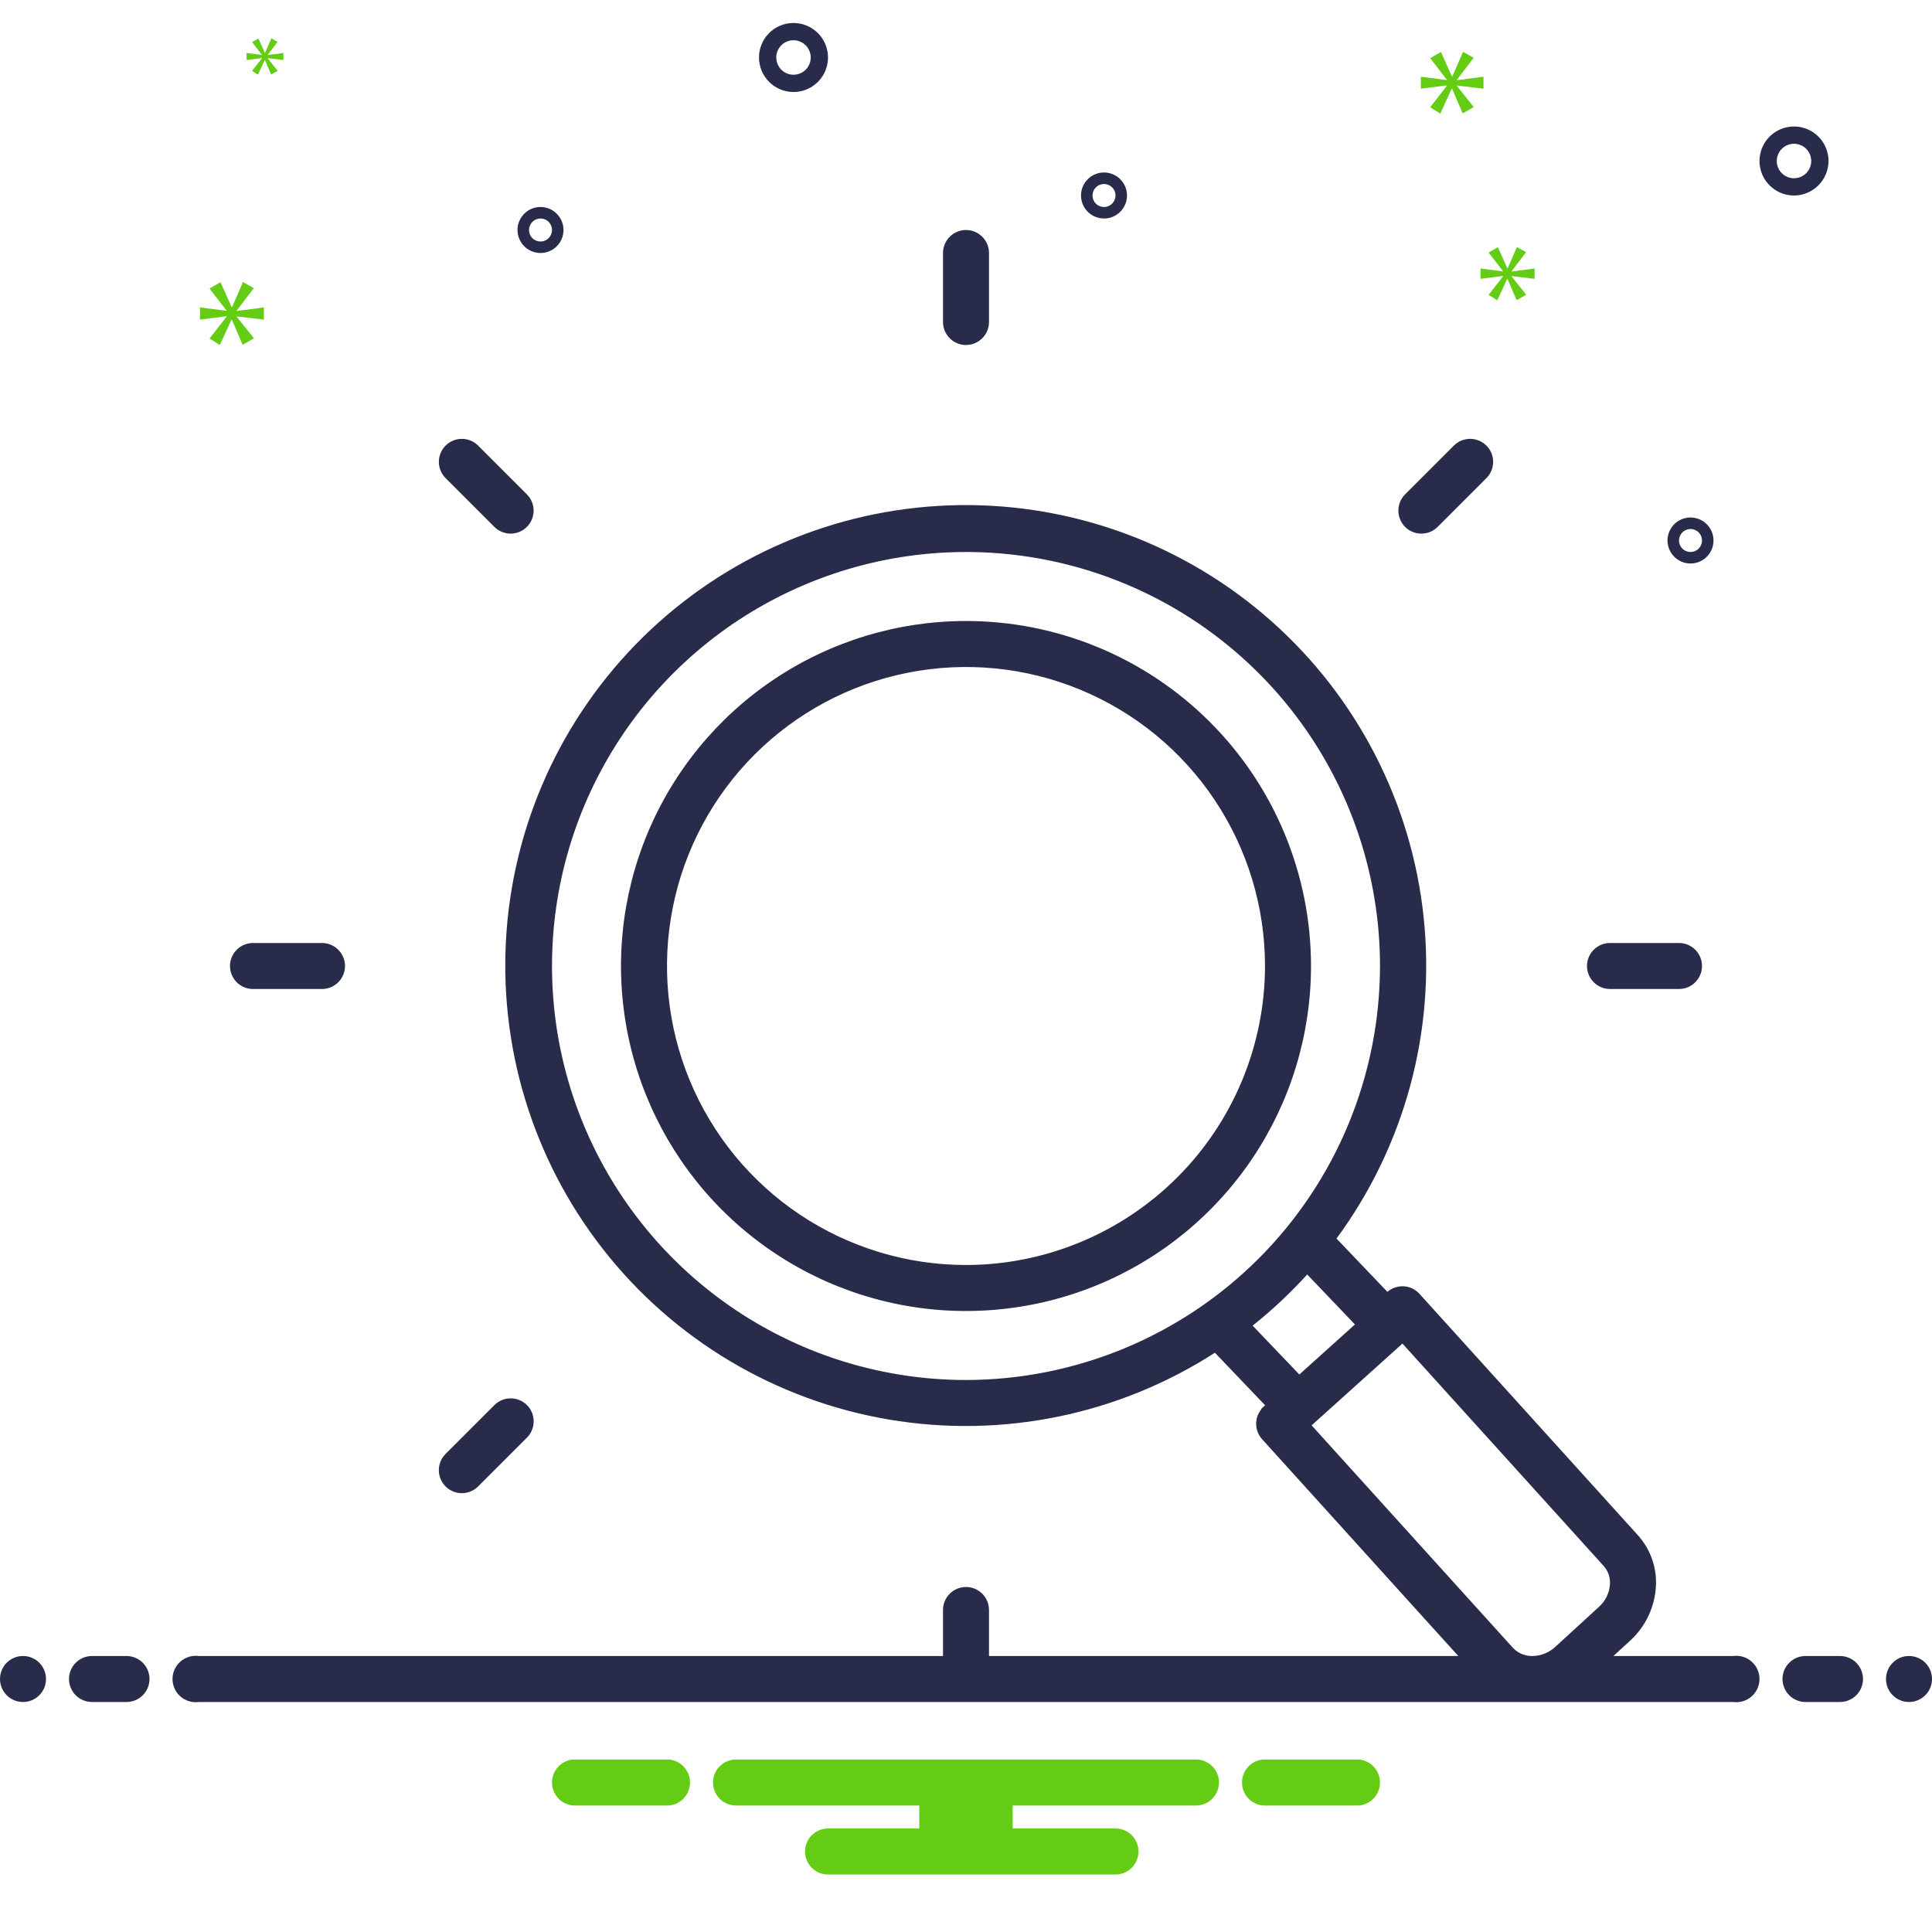 <?xml version="1.0" encoding="UTF-8"?> <svg xmlns="http://www.w3.org/2000/svg" width="168" height="168" viewBox="0 0 168 168" fill="none"> <path d="M84 30C84.53 30 85.039 29.789 85.414 29.414C85.789 29.039 86 28.53 86 28V22C86 21.47 85.789 20.961 85.414 20.586C85.039 20.211 84.53 20 84 20C83.47 20 82.961 20.211 82.586 20.586C82.211 20.961 82 21.47 82 22V28C82 28.53 82.211 29.039 82.586 29.414C82.961 29.789 83.47 30 84 30ZM140 86H146C146.53 86 147.039 85.789 147.414 85.414C147.789 85.039 148 84.53 148 84C148 83.47 147.789 82.961 147.414 82.586C147.039 82.211 146.53 82 146 82H140C139.47 82 138.961 82.211 138.586 82.586C138.211 82.961 138 83.47 138 84C138 84.53 138.211 85.039 138.586 85.414C138.961 85.789 139.47 86 140 86ZM22 86H28C28.53 86 29.039 85.789 29.414 85.414C29.789 85.039 30 84.53 30 84C30 83.47 29.789 82.961 29.414 82.586C29.039 82.211 28.53 82 28 82H22C21.47 82 20.961 82.211 20.586 82.586C20.211 82.961 20 83.47 20 84C20 84.53 20.211 85.039 20.586 85.414C20.961 85.789 21.47 86 22 86ZM42.988 45.816C43.363 46.191 43.871 46.402 44.402 46.402C44.664 46.402 44.925 46.35 45.167 46.25C45.41 46.149 45.63 46.002 45.816 45.816C46.002 45.631 46.149 45.41 46.249 45.168C46.35 44.925 46.402 44.665 46.402 44.402C46.402 44.14 46.35 43.88 46.249 43.637C46.149 43.394 46.002 43.174 45.816 42.988L41.573 38.745C41.198 38.371 40.69 38.161 40.16 38.162C39.63 38.163 39.122 38.373 38.748 38.748C38.373 39.122 38.163 39.63 38.162 40.16C38.161 40.69 38.371 41.198 38.745 41.573L42.988 45.816ZM38.745 129.255C38.931 129.441 39.151 129.588 39.394 129.688C39.637 129.789 39.897 129.841 40.159 129.841C40.422 129.841 40.682 129.789 40.925 129.688C41.167 129.588 41.388 129.441 41.574 129.255L45.817 125.013C46.003 124.827 46.151 124.607 46.253 124.364C46.354 124.121 46.406 123.861 46.406 123.598C46.407 123.334 46.355 123.074 46.255 122.831C46.154 122.588 46.007 122.367 45.821 122.181C45.635 121.995 45.414 121.847 45.171 121.747C44.928 121.646 44.667 121.595 44.404 121.595C44.141 121.595 43.88 121.648 43.638 121.749C43.395 121.85 43.174 121.998 42.989 122.185L38.746 126.427C38.37 126.802 38.16 127.31 38.16 127.841C38.16 128.371 38.37 128.88 38.745 129.255ZM123.598 46.402C123.861 46.403 124.121 46.351 124.364 46.251C124.606 46.15 124.827 46.002 125.012 45.816L129.255 41.573C129.629 41.198 129.839 40.69 129.839 40.16C129.838 39.63 129.628 39.122 129.253 38.747C128.878 38.373 128.37 38.162 127.841 38.161C127.311 38.161 126.802 38.371 126.427 38.745L122.184 42.988C121.904 43.268 121.714 43.624 121.637 44.012C121.56 44.4 121.599 44.802 121.751 45.168C121.902 45.533 122.158 45.845 122.487 46.065C122.816 46.285 123.203 46.402 123.598 46.402ZM84 54C78.067 54 72.266 55.76 67.333 59.056C62.399 62.352 58.554 67.038 56.284 72.519C54.013 78.001 53.419 84.033 54.576 89.853C55.734 95.672 58.591 101.018 62.787 105.213C66.982 109.409 72.328 112.266 78.147 113.424C83.967 114.581 89.999 113.987 95.481 111.716C100.962 109.446 105.648 105.601 108.944 100.667C112.241 95.734 114 89.933 114 84C114 76.043 110.839 68.413 105.213 62.787C99.587 57.161 91.957 54 84 54ZM84 110C78.858 110 73.831 108.475 69.555 105.618C65.279 102.761 61.947 98.701 59.979 93.95C58.011 89.199 57.496 83.971 58.5 78.928C59.503 73.884 61.979 69.251 65.615 65.615C69.251 61.979 73.884 59.503 78.928 58.5C83.971 57.496 89.199 58.011 93.95 59.979C98.701 61.947 102.761 65.279 105.618 69.555C108.475 73.831 110 78.858 110 84C109.992 90.893 107.25 97.502 102.376 102.376C97.502 107.25 90.893 109.992 84 110ZM159 14C159 13.407 158.824 12.827 158.494 12.333C158.165 11.84 157.696 11.455 157.148 11.228C156.6 11.001 155.997 10.942 155.415 11.058C154.833 11.173 154.298 11.459 153.879 11.879C153.459 12.298 153.173 12.833 153.058 13.415C152.942 13.997 153.001 14.6 153.228 15.148C153.455 15.696 153.84 16.165 154.333 16.494C154.827 16.824 155.407 17 156 17C156.795 16.999 157.558 16.683 158.12 16.12C158.683 15.558 158.999 14.795 159 14ZM154.5 14C154.5 13.703 154.588 13.413 154.753 13.167C154.918 12.92 155.152 12.728 155.426 12.614C155.7 12.501 156.002 12.471 156.293 12.529C156.584 12.587 156.851 12.73 157.061 12.939C157.27 13.149 157.413 13.416 157.471 13.707C157.529 13.998 157.499 14.3 157.386 14.574C157.272 14.848 157.08 15.082 156.833 15.247C156.587 15.412 156.297 15.5 156 15.5C155.602 15.5 155.221 15.341 154.94 15.06C154.659 14.779 154.5 14.398 154.5 14ZM69 8C69.593 8 70.173 7.824 70.667 7.494C71.16 7.165 71.545 6.696 71.772 6.148C71.999 5.6 72.058 4.997 71.942 4.415C71.827 3.833 71.541 3.298 71.121 2.879C70.702 2.459 70.167 2.173 69.585 2.058C69.003 1.942 68.4 2.001 67.852 2.228C67.304 2.455 66.835 2.84 66.506 3.333C66.176 3.827 66 4.407 66 5C66.001 5.795 66.317 6.558 66.88 7.12C67.442 7.683 68.205 7.999 69 8ZM69 3.5C69.297 3.5 69.587 3.588 69.833 3.753C70.08 3.918 70.272 4.152 70.386 4.426C70.499 4.7 70.529 5.002 70.471 5.293C70.413 5.584 70.27 5.851 70.061 6.061C69.851 6.27 69.584 6.413 69.293 6.471C69.002 6.529 68.7 6.499 68.426 6.386C68.152 6.272 67.918 6.08 67.753 5.833C67.588 5.587 67.5 5.297 67.5 5C67.5 4.602 67.659 4.221 67.94 3.94C68.221 3.659 68.602 3.5 69 3.5ZM147 49C147.396 49 147.782 48.883 148.111 48.663C148.44 48.443 148.696 48.131 148.848 47.765C148.999 47.4 149.039 46.998 148.962 46.61C148.884 46.222 148.694 45.865 148.414 45.586C148.135 45.306 147.778 45.116 147.39 45.038C147.002 44.961 146.6 45.001 146.235 45.152C145.869 45.304 145.557 45.56 145.337 45.889C145.117 46.218 145 46.604 145 47C145.001 47.53 145.212 48.039 145.586 48.413C145.961 48.788 146.47 48.999 147 49ZM147 46C147.198 46 147.391 46.059 147.556 46.169C147.72 46.278 147.848 46.435 147.924 46.617C148 46.8 148.019 47.001 147.981 47.195C147.942 47.389 147.847 47.567 147.707 47.707C147.567 47.847 147.389 47.942 147.195 47.981C147.001 48.019 146.8 48 146.617 47.924C146.435 47.848 146.278 47.72 146.169 47.556C146.059 47.391 146 47.198 146 47C146 46.735 146.106 46.481 146.293 46.293C146.481 46.106 146.735 46 147 46ZM96 19C96.396 19 96.782 18.883 97.111 18.663C97.44 18.443 97.696 18.131 97.848 17.765C97.999 17.4 98.039 16.998 97.962 16.61C97.884 16.222 97.694 15.866 97.414 15.586C97.135 15.306 96.778 15.116 96.39 15.038C96.002 14.961 95.6 15.001 95.235 15.152C94.869 15.304 94.557 15.56 94.337 15.889C94.117 16.218 94 16.604 94 17C94.001 17.53 94.212 18.039 94.587 18.413C94.961 18.788 95.47 18.999 96 19ZM96 16C96.198 16 96.391 16.059 96.556 16.169C96.72 16.278 96.848 16.435 96.924 16.617C97 16.8 97.019 17.001 96.981 17.195C96.942 17.389 96.847 17.567 96.707 17.707C96.567 17.847 96.389 17.942 96.195 17.981C96.001 18.019 95.8 18 95.617 17.924C95.435 17.848 95.278 17.72 95.168 17.556C95.059 17.391 95 17.198 95 17C95 16.735 95.106 16.481 95.293 16.293C95.481 16.106 95.735 16 96 16ZM47 22C47.396 22 47.782 21.883 48.111 21.663C48.44 21.443 48.696 21.131 48.848 20.765C48.999 20.4 49.039 19.998 48.962 19.61C48.884 19.222 48.694 18.866 48.414 18.586C48.135 18.306 47.778 18.116 47.39 18.038C47.002 17.961 46.6 18.001 46.235 18.152C45.869 18.304 45.557 18.56 45.337 18.889C45.117 19.218 45 19.604 45 20C45.001 20.53 45.212 21.039 45.587 21.413C45.961 21.788 46.47 21.999 47 22ZM47 19C47.198 19 47.391 19.059 47.556 19.169C47.72 19.278 47.848 19.435 47.924 19.617C48 19.8 48.019 20.001 47.981 20.195C47.942 20.389 47.847 20.567 47.707 20.707C47.567 20.847 47.389 20.942 47.195 20.981C47.001 21.019 46.8 21 46.617 20.924C46.435 20.848 46.278 20.72 46.169 20.556C46.059 20.391 46 20.198 46 20C46 19.735 46.106 19.481 46.293 19.293C46.481 19.106 46.735 19 47 19Z" fill="#282B4A"></path> <path d="M2 148C3.105 148 4 147.105 4 146C4 144.895 3.105 144 2 144C0.895 144 0 144.895 0 146C0 147.105 0.895 148 2 148Z" fill="#282B4A"></path> <path d="M11 144H8C7.47 144 6.961 144.211 6.586 144.586C6.211 144.961 6 145.47 6 146C6 146.53 6.211 147.039 6.586 147.414C6.961 147.789 7.47 148 8 148H11C11.53 148 12.039 147.789 12.414 147.414C12.789 147.039 13 146.53 13 146C13 145.47 12.789 144.961 12.414 144.586C12.039 144.211 11.53 144 11 144ZM160 144H157C156.47 144 155.961 144.211 155.586 144.586C155.211 144.961 155 145.47 155 146C155 146.53 155.211 147.039 155.586 147.414C155.961 147.789 156.47 148 157 148H160C160.53 148 161.039 147.789 161.414 147.414C161.789 147.039 162 146.53 162 146C162 145.47 161.789 144.961 161.414 144.586C161.039 144.211 160.53 144 160 144Z" fill="#282B4A"></path> <path d="M166 148C167.105 148 168 147.105 168 146C168 144.895 167.105 144 166 144C164.895 144 164 144.895 164 146C164 147.105 164.895 148 166 148Z" fill="#282B4A"></path> <path d="M150.721 144H140.297L141.737 142.681C143.094 141.447 143.907 139.726 143.995 137.894C144.034 137.082 143.911 136.27 143.633 135.506C143.355 134.742 142.928 134.041 142.376 133.444L123.432 112.506C123.254 112.31 123.039 112.15 122.8 112.038C122.56 111.925 122.301 111.861 122.036 111.85C121.528 111.834 121.031 112.006 120.642 112.334L116.218 107.701C122.141 99.658 124.844 89.691 123.795 79.757C122.747 69.823 118.023 60.64 110.551 54.01C103.079 47.381 93.4 43.783 83.412 43.924C73.424 44.065 63.849 47.934 56.567 54.772C49.286 61.609 44.823 70.922 44.055 80.882C43.287 90.841 46.269 100.728 52.416 108.601C58.564 116.474 67.432 121.766 77.28 123.436C87.128 125.107 97.245 123.036 105.645 117.63L110.011 122.199L109.662 122.514L109.686 122.54C109.382 122.909 109.221 123.375 109.232 123.852C109.242 124.33 109.424 124.788 109.744 125.143L126.807 144H86V140C86 139.47 85.789 138.961 85.414 138.586C85.039 138.211 84.531 138 84 138C83.47 138 82.961 138.211 82.586 138.586C82.211 138.961 82 139.47 82 140V144H17.279C16.994 143.963 16.705 143.987 16.431 144.07C16.156 144.154 15.902 144.295 15.687 144.484C15.471 144.674 15.298 144.907 15.18 145.168C15.062 145.429 15.001 145.713 15.001 146C15.001 146.287 15.062 146.571 15.18 146.832C15.298 147.093 15.471 147.327 15.687 147.516C15.902 147.705 16.156 147.846 16.431 147.93C16.705 148.013 16.994 148.037 17.279 148H150.721C151.006 148.037 151.295 148.013 151.57 147.93C151.844 147.846 152.098 147.705 152.313 147.516C152.529 147.327 152.702 147.093 152.82 146.832C152.939 146.571 153 146.287 153 146C153 145.713 152.939 145.429 152.82 145.168C152.702 144.907 152.529 144.674 152.313 144.484C152.098 144.295 151.844 144.154 151.57 144.07C151.295 143.987 151.006 143.963 150.721 144ZM84 120C76.88 120 69.92 117.889 64 113.933C58.079 109.977 53.465 104.355 50.74 97.777C48.016 91.198 47.303 83.96 48.692 76.977C50.081 69.993 53.51 63.579 58.544 58.544C63.579 53.51 69.994 50.081 76.977 48.692C83.96 47.303 91.199 48.016 97.777 50.74C104.355 53.465 109.977 58.079 113.933 63.999C117.889 69.92 120 76.88 120 84C119.989 93.544 116.193 102.695 109.444 109.444C102.695 116.193 93.545 119.989 84 120ZM108.925 115.273C110.624 113.921 112.211 112.433 113.671 110.824L117.82 115.171L112.986 119.522L108.925 115.273ZM139.035 139.73L135.25 143.199C134.709 143.707 133.997 143.993 133.255 144C132.946 144.008 132.639 143.951 132.352 143.835C132.065 143.719 131.806 143.545 131.589 143.324L114.053 123.943L121.953 116.833L139.432 136.151C139.628 136.364 139.779 136.614 139.876 136.887C139.974 137.159 140.015 137.448 139.999 137.737C139.954 138.503 139.608 139.22 139.035 139.73Z" fill="#282B4A"></path> <path d="M20.583 27.011L22.07 25.056L21.131 24.524L20.177 26.714H20.145L19.175 24.539L18.22 25.087L19.691 26.996V27.027L17.391 26.73V27.794L19.707 27.497V27.528L18.22 29.436L19.112 30L20.13 27.794H20.16L21.099 29.984L22.085 29.421L20.583 27.543V27.512L22.945 27.794V26.73L20.583 27.042V27.011Z" fill="#64CC14"></path> <path d="M23.281 4.769L24.137 3.643L23.597 3.337L23.047 4.598H23.029L22.471 3.345L21.92 3.661L22.768 4.76V4.778L21.443 4.607V5.22L22.777 5.049V5.067L21.92 6.166L22.434 6.49L23.02 5.22H23.038L23.578 6.481L24.146 6.157L23.281 5.075V5.057L24.641 5.22V4.607L23.281 4.787V4.769Z" fill="#64CC14"></path> <path d="M126.683 7.437L129 7.713V6.67L126.683 6.977V6.946L128.142 5.028L127.221 4.506L126.285 6.654H126.253L125.302 4.521L124.365 5.059L125.808 6.931V6.962L123.552 6.67V7.713L125.823 7.422V7.453L124.365 9.325L125.24 9.878L126.238 7.713H126.268L127.189 9.862L128.156 9.31L126.683 7.468V7.437Z" fill="#64CC14"></path> <path d="M133.442 24.248V23.348L131.443 23.612V23.586L132.701 21.931L131.907 21.481L131.099 23.334H131.073L130.252 21.494L129.444 21.958L130.689 23.573V23.599L128.742 23.348V24.248L130.702 23.996V24.023L129.444 25.638L130.198 26.115L131.06 24.248H131.085L131.88 26.101L132.714 25.625L131.443 24.036V24.009L133.442 24.248Z" fill="#64CC14"></path> <path d="M118.154 153H109.846C109.343 153.04 108.874 153.268 108.532 153.639C108.19 154.01 108 154.496 108 155C108 155.504 108.19 155.99 108.532 156.361C108.874 156.732 109.343 156.96 109.846 157H118.154C118.657 156.96 119.126 156.732 119.468 156.361C119.81 155.99 120 155.504 120 155C120 154.496 119.81 154.01 119.468 153.639C119.126 153.268 118.657 153.04 118.154 153ZM58.154 153H49.846C49.343 153.04 48.874 153.268 48.532 153.639C48.19 154.01 48 154.496 48 155C48 155.504 48.19 155.99 48.532 156.361C48.874 156.732 49.343 156.96 49.846 157H58.154C58.657 156.96 59.126 156.732 59.468 156.361C59.81 155.99 60 155.504 60 155C60 154.496 59.81 154.01 59.468 153.639C59.126 153.268 58.657 153.04 58.154 153ZM104 153H64C63.47 153 62.961 153.211 62.586 153.586C62.211 153.961 62 154.47 62 155C62 155.53 62.211 156.039 62.586 156.414C62.961 156.789 63.47 157 64 157H79.94V159H72C71.47 159 70.961 159.211 70.586 159.586C70.211 159.961 70 160.47 70 161C70 161.53 70.211 162.039 70.586 162.414C70.961 162.789 71.47 163 72 163H97C97.531 163 98.039 162.789 98.414 162.414C98.789 162.039 99 161.53 99 161C99 160.47 98.789 159.961 98.414 159.586C98.039 159.211 97.531 159 97 159H88.06V157H104C104.53 157 105.039 156.789 105.414 156.414C105.789 156.039 106 155.53 106 155C106 154.47 105.789 153.961 105.414 153.586C105.039 153.211 104.53 153 104 153Z" fill="#64CC14"></path> </svg> 